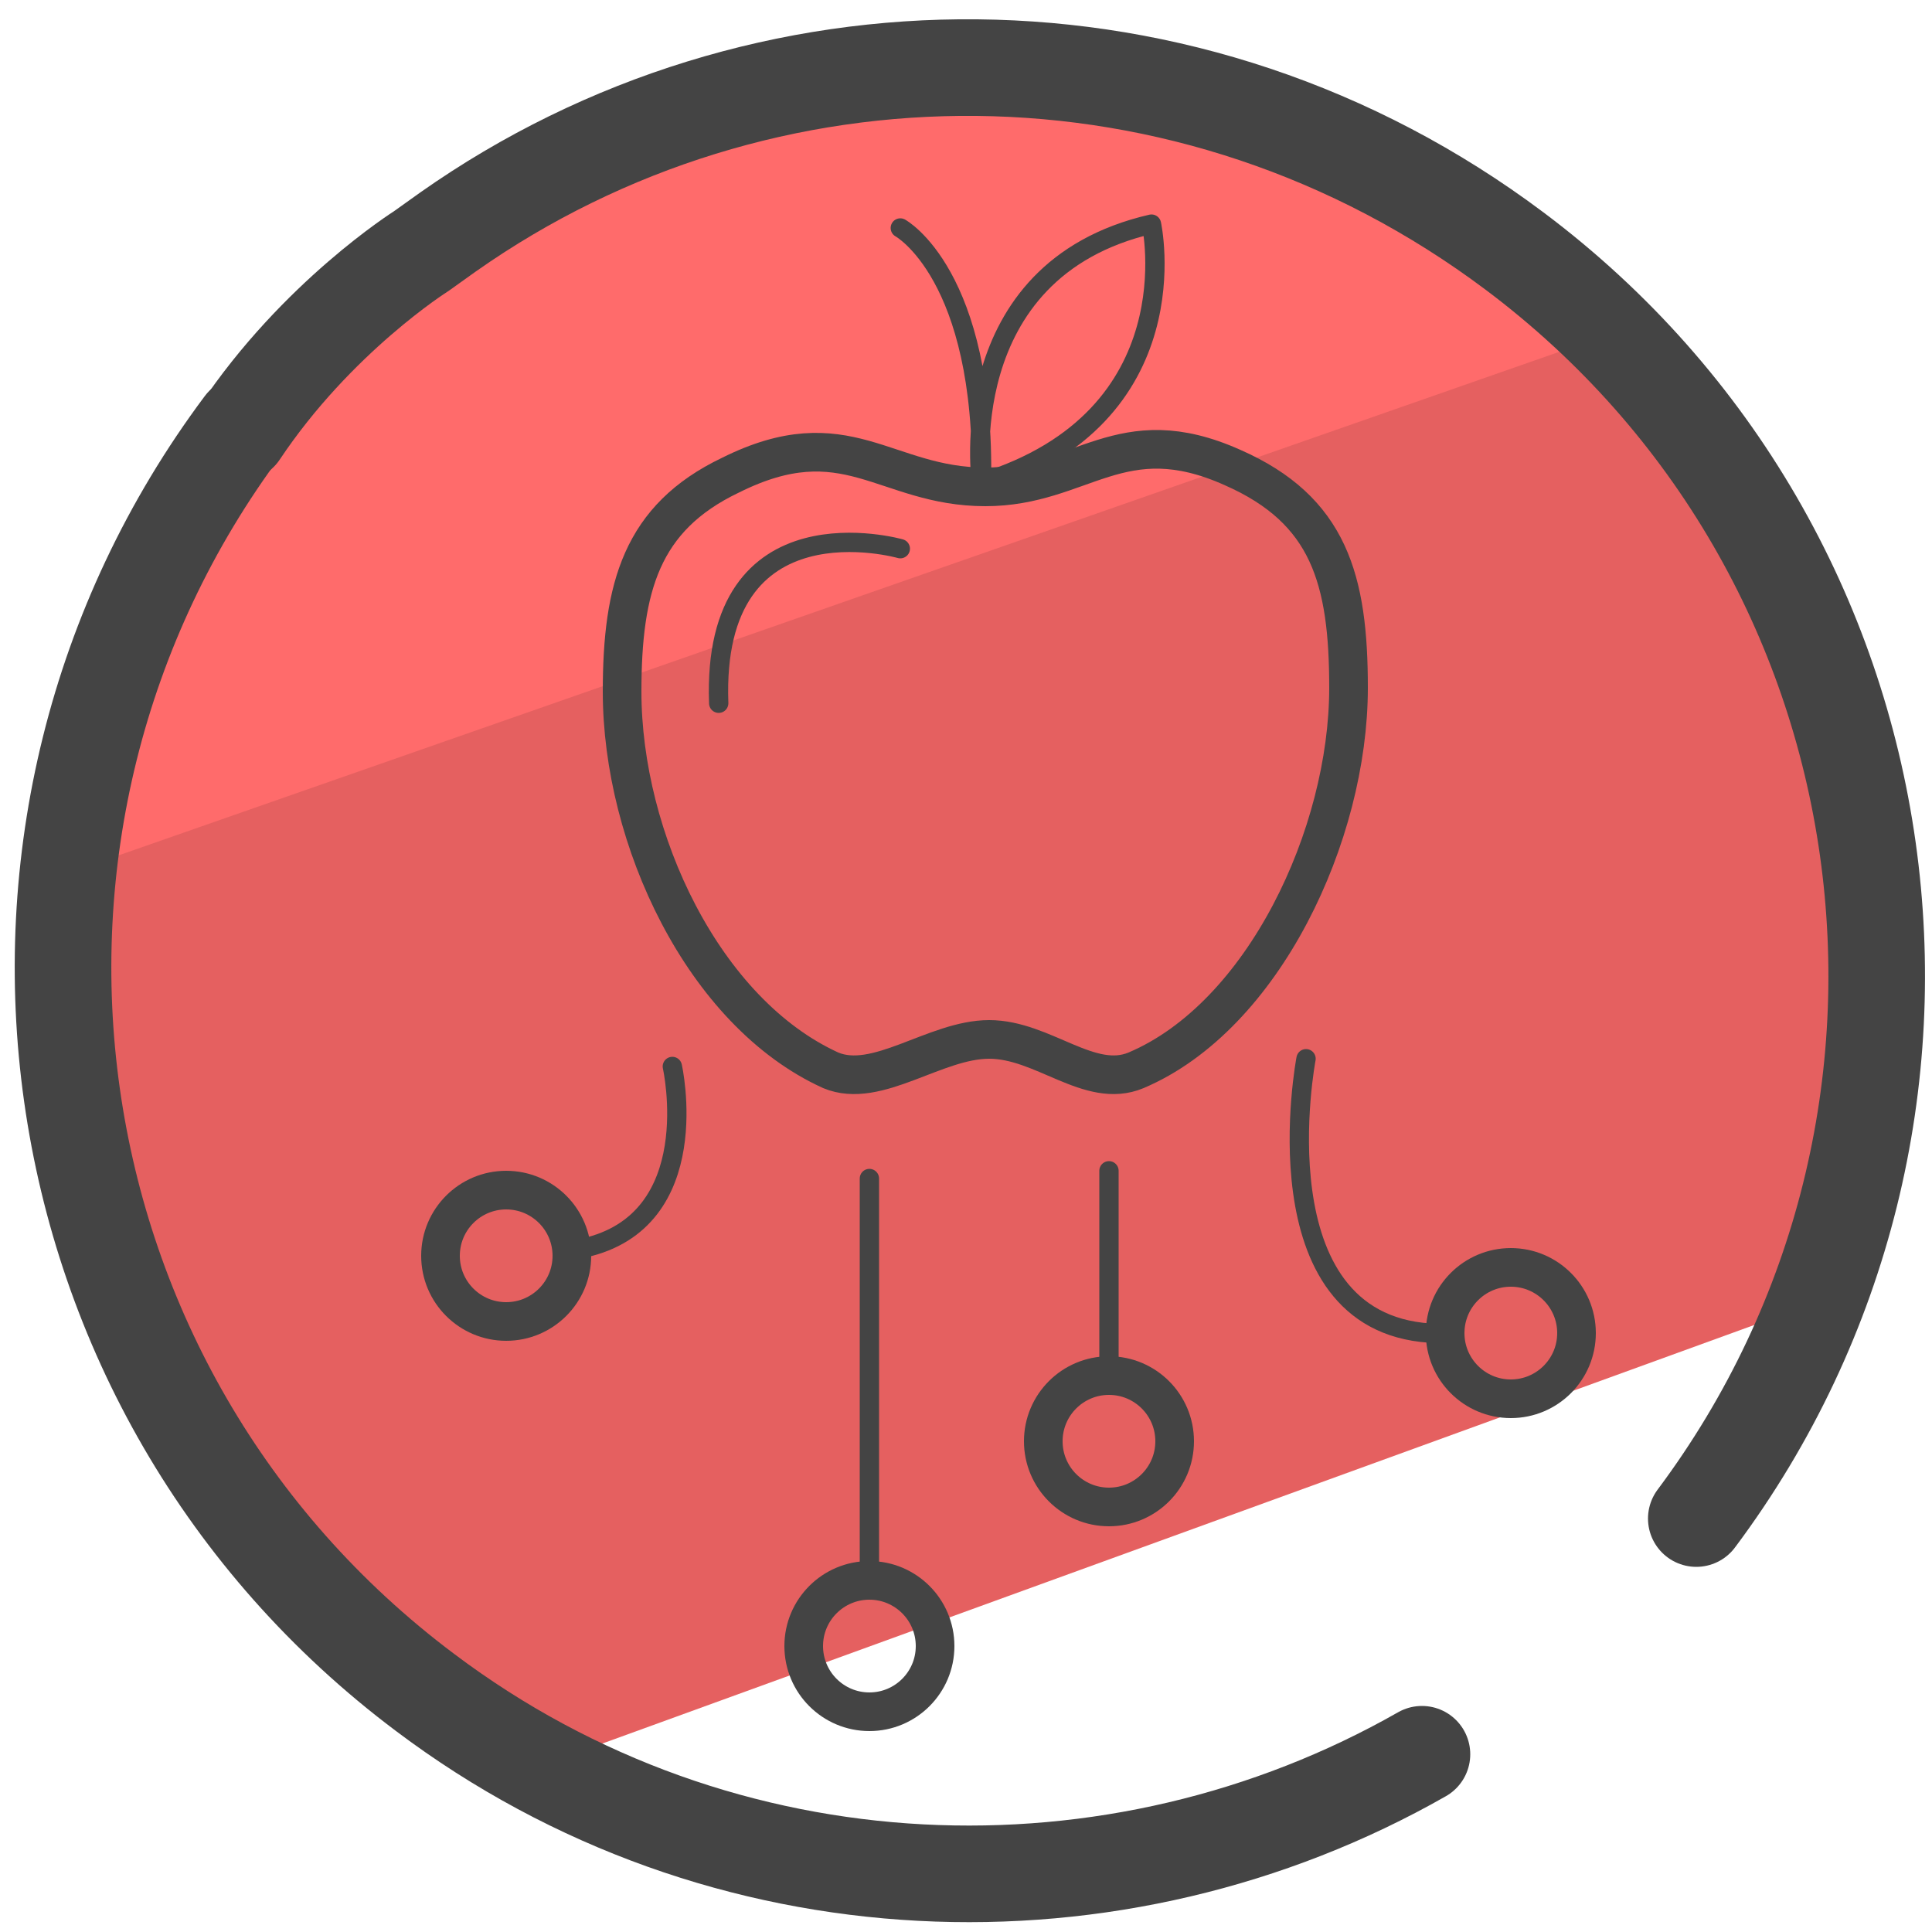 <svg xmlns="http://www.w3.org/2000/svg" id="Camada_3" x="0" y="0" version="1.1" viewBox="0 0 50 50" xml:space="preserve"><style>.st2{stroke-width:2.5}.st2,.st3{fill:none;stroke:#444;stroke-linecap:round;stroke-linejoin:round;stroke-miterlimit:10}</style><path fill="#ff6b6b" d="M34 2.8l-7.8-.7c-3.2 0-14.5.3-21.4 10.2l-4 10.8 41-14.4L34 2.8z"/><path fill="#e56060" d="M.6 23l4 13.4c.1.4 4.6 5.6 4.9 5.9l5.6 3 32.2-11.7c.7-.4 1.7-8.6.7-13.4-.2-.8-2.7-7.5-3.2-8.1l-3-3.5L.6 23z"/><path d="M36.8 45.4c-7.9 4.5-18.1 4.2-25.8-1.6C.6 36-1.4 21.3 6.3 11" class="st2"/><path d="M6.2 11.2c2-3 4.7-4.7 4.7-4.7l.7-.5C19.7.3 30.8.2 39.2 6.5c10.4 7.8 12.4 22.5 4.7 32.8" class="st2"/><path d="M34.9 17.8c0 3.8-2.2 8.5-5.5 9.9-1.2.5-2.4-.8-3.8-.8s-2.9 1.3-4.1.8c-3.3-1.5-5.4-6-5.4-9.8 0-2.7.5-4.5 2.8-5.6 3-1.5 4 .3 6.6.3 2.5 0 3.5-1.8 6.4-.5 2.5 1.1 3 2.9 3 5.7z" class="st3"/><path fill="none" stroke="#444" stroke-linecap="round" stroke-linejoin="round" stroke-miterlimit="10" stroke-width=".5" d="M23.3 14.2s-4.9-1.4-4.7 4m4.7-12.3s2.2 1.2 2.1 6.6c0 0-.8-5.5 4.4-6.7 0 0 1.1 5-4.4 6.7m-8 15.1s.9 4-2.3 4.7m7.4-1.8v10.4m6.2-10.6v5.1m5.1-8s-1.3 6.8 3.2 7.1"/><circle cx="13.1" cy="32.5" r="1.7" class="st3"/><circle cx="22.5" cy="42.6" r="1.7" class="st3"/><circle cx="28.7" cy="37.3" r="1.7" class="st3"/><circle cx="39.1" cy="34.5" r="1.7" class="st3"/></svg>